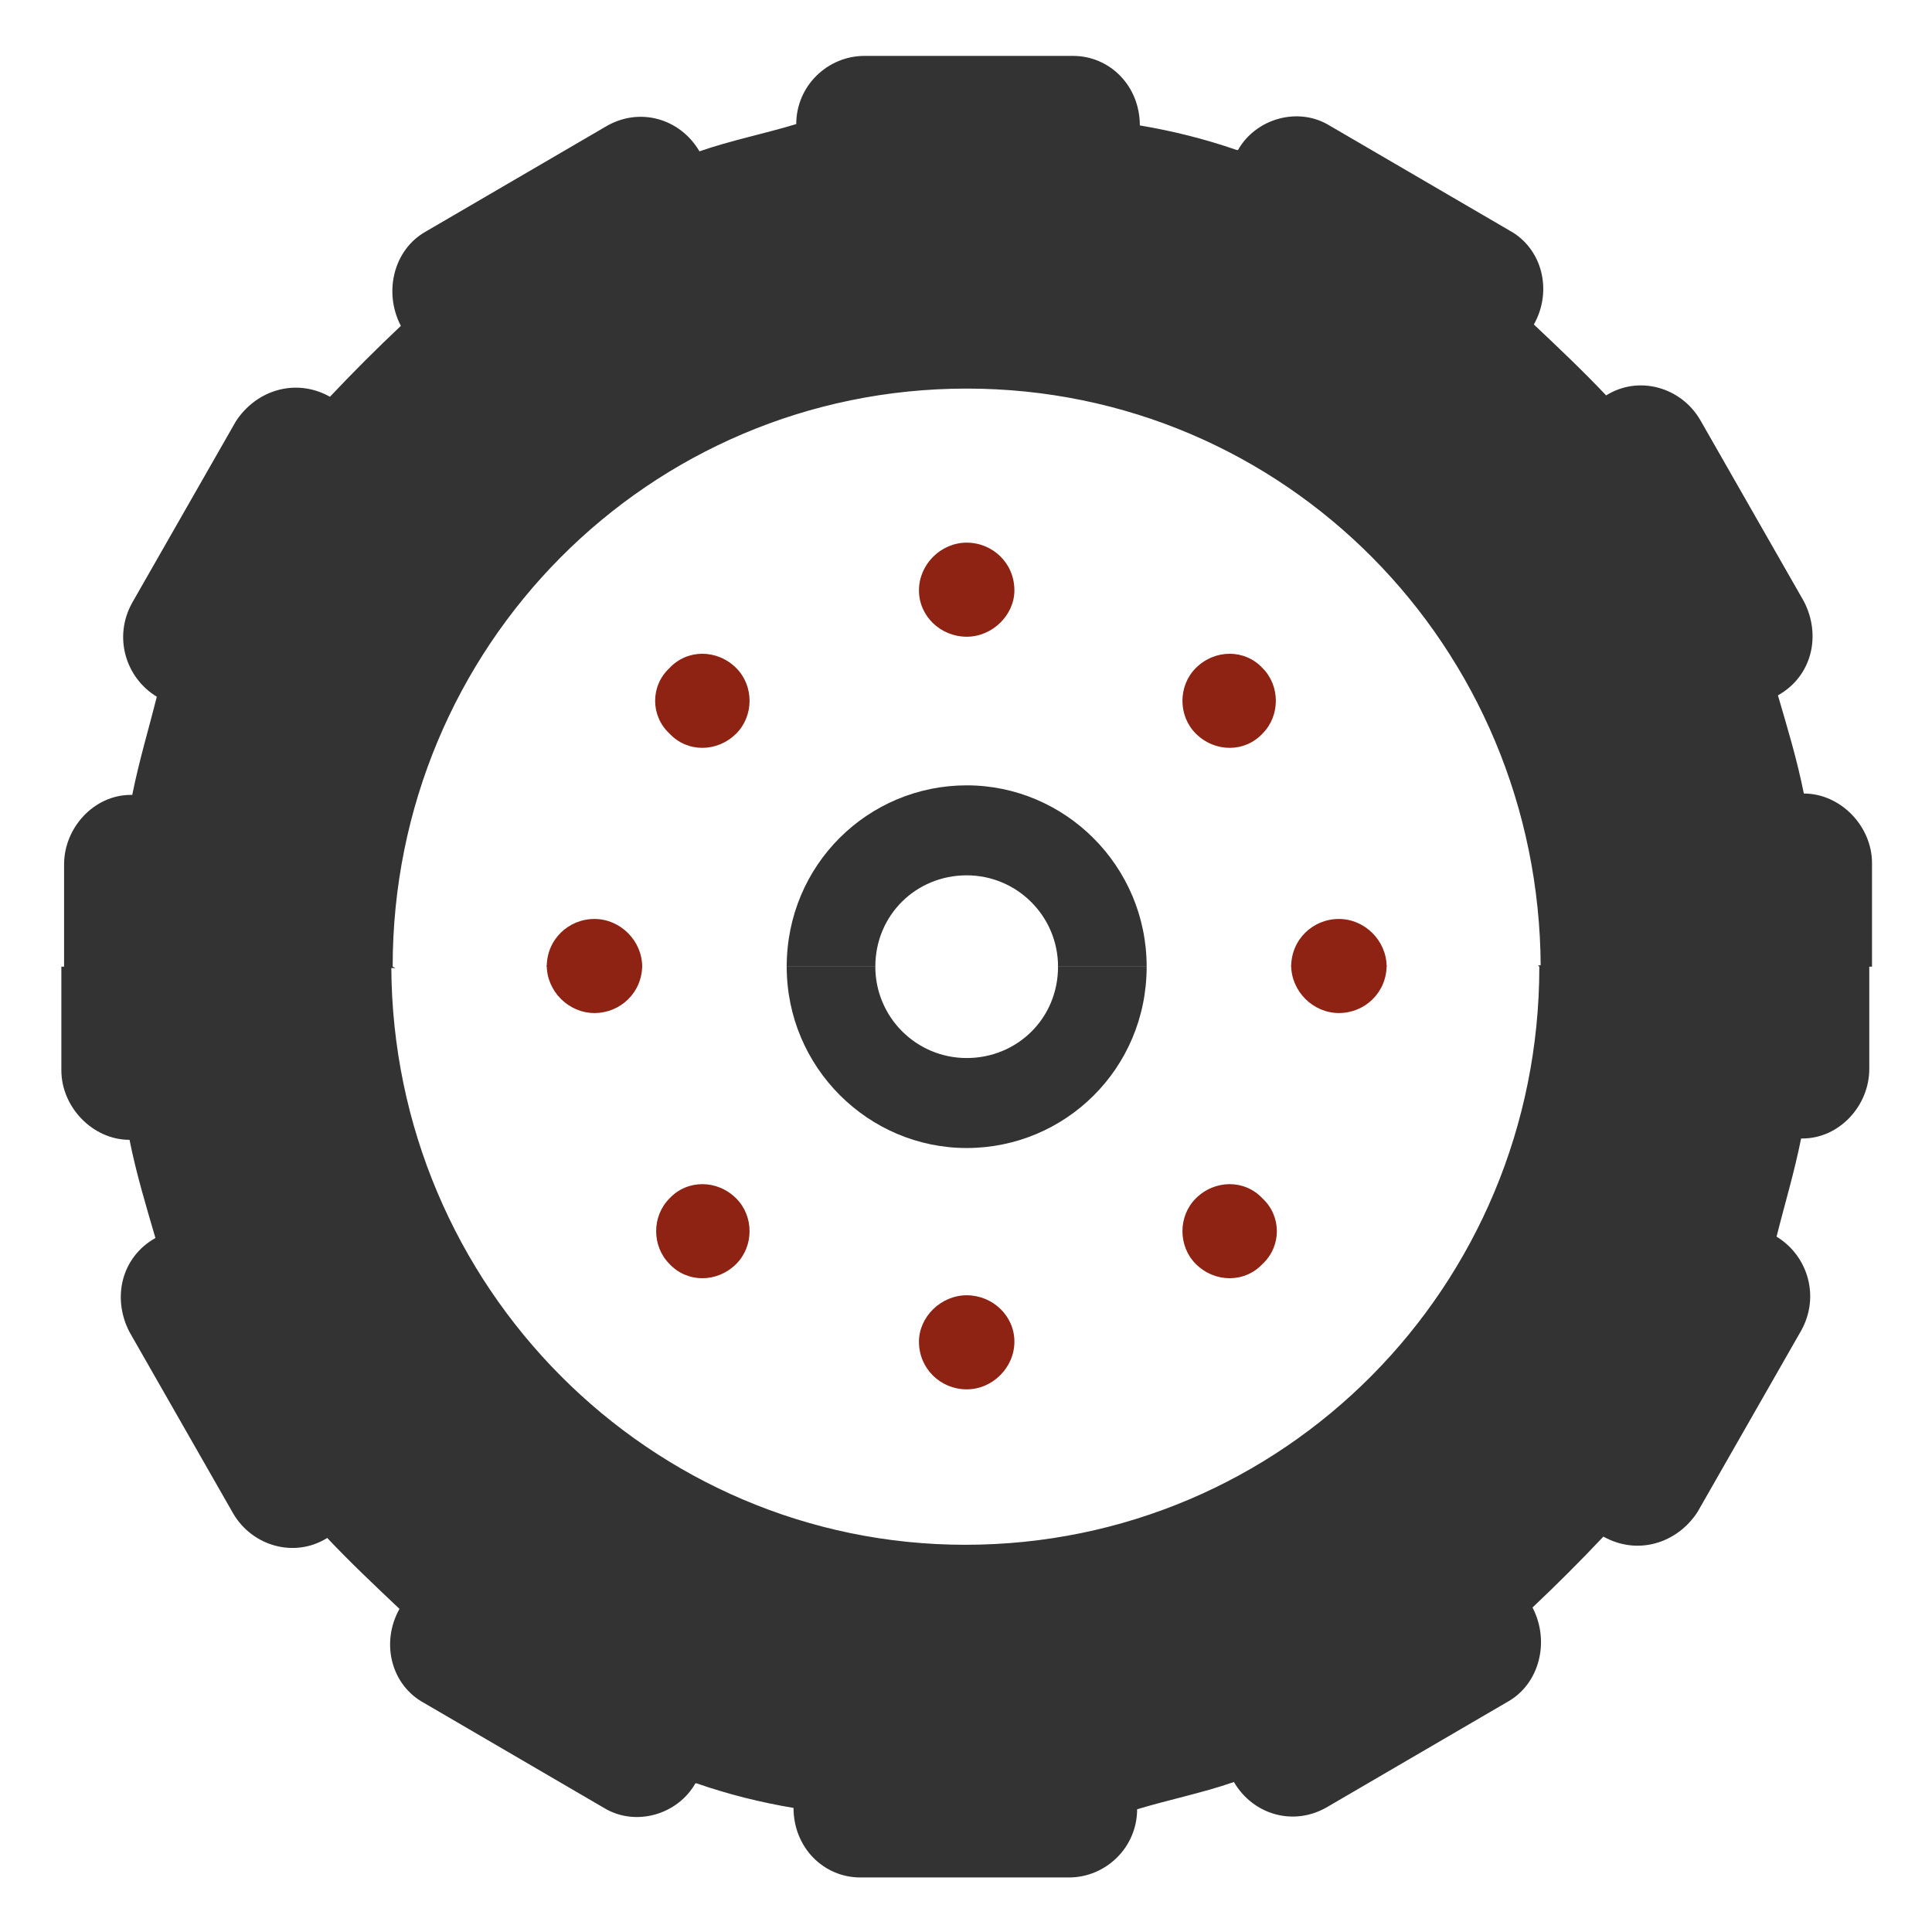 <?xml version="1.0" encoding="UTF-8"?>
<svg xmlns="http://www.w3.org/2000/svg" version="1.1" viewBox="0 0 141.7 141.7">
  <defs>
    <style>
      .cls-1 {
        fill: #8e2313;
      }

      .cls-2 {
        fill: #333;
      }
    </style>
  </defs>
  <!-- Generator: Adobe Illustrator 28.6.0, SVG Export Plug-In . SVG Version: 1.2.0 Build 709)  -->
  <g>
    <g id="Livello_1">
      <g>
        <g>
          <path class="cls-1" d="M54,53.8c1.3-1.3,1.3-3.5,0-4.8-1.4-1.4-3.6-1.4-4.9,0-1.4,1.3-1.4,3.5,0,4.8,1.3,1.4,3.5,1.4,4.9,0Z"/>
          <path class="cls-2" d="M57.7,70.9h6.5c0-3.8,3-6.7,6.7-6.7s6.7,3,6.7,6.7h6.5c0-7.4-6-13.3-13.2-13.3s-13.2,5.8-13.2,13.3Z"/>
          <path class="cls-2" d="M28.8,70.9c0-23.5,18.8-42.4,42.1-42.4s42,18.9,42.1,42.4h24.3v-7.6c0-2.7-2.3-5.1-5-5.1-.5-2.5-1.2-4.8-1.9-7.2,2.5-1.4,3.2-4.4,1.9-6.9l-7.6-13.3c-1.4-2.4-4.5-3.3-6.9-1.8-1.7-1.8-3.5-3.5-5.3-5.2,1.4-2.5.6-5.6-1.8-6.9l-13.2-7.7c-2.3-1.4-5.4-.5-6.7,1.8h-.1c-2.3-.8-4.7-1.4-7.1-1.8h0c0-2.9-2.2-5.1-4.9-5.1h-15.3c-2.7,0-5,2.2-5,5h0c-2.3.7-4.8,1.2-7.1,2-1.4-2.4-4.4-3.3-6.9-1.8l-13.2,7.7c-2.3,1.3-3.1,4.4-1.8,6.9-1.8,1.7-3.5,3.4-5.2,5.2-2.5-1.4-5.4-.5-6.9,1.8l-7.6,13.3c-1.4,2.5-.5,5.5,1.8,6.9-.6,2.4-1.3,4.7-1.8,7.2h-.1c-2.7,0-4.9,2.4-4.9,5.1v7.6h24.3Z"/>
          <path class="cls-1" d="M43.6,67.4c-1.9,0-3.5,1.5-3.5,3.5h7c0-1.9-1.6-3.5-3.5-3.5Z"/>
          <path class="cls-1" d="M74.4,43.3c0-2-1.6-3.5-3.5-3.5s-3.5,1.6-3.5,3.5,1.6,3.4,3.5,3.4,3.5-1.6,3.5-3.4Z"/>
          <path class="cls-1" d="M98.2,67.4c-1.9,0-3.5,1.5-3.5,3.5h7c0-1.9-1.6-3.5-3.5-3.5Z"/>
          <path class="cls-1" d="M92.6,53.8c1.3-1.3,1.3-3.5,0-4.8-1.3-1.4-3.5-1.4-4.9,0-1.3,1.3-1.3,3.5,0,4.8,1.4,1.4,3.6,1.4,4.9,0Z"/>
        </g>
        <g>
          <path class="cls-1" d="M87.7,87.9c-1.3,1.3-1.3,3.5,0,4.8,1.4,1.4,3.6,1.4,4.9,0,1.4-1.3,1.4-3.5,0-4.8-1.3-1.4-3.5-1.4-4.9,0Z"/>
          <path class="cls-2" d="M84.1,70.9h-6.5c0,3.8-3,6.7-6.7,6.7s-6.7-3-6.7-6.7h-6.5c0,7.4,6,13.3,13.2,13.3s13.2-5.8,13.2-13.3Z"/>
          <path class="cls-2" d="M112.9,70.9c0,23.5-18.8,42.4-42.1,42.4-23.1,0-42-18.9-42.1-42.4H4.5v7.6c0,2.7,2.3,5.1,5,5.1.5,2.5,1.2,4.8,1.9,7.2-2.5,1.4-3.2,4.4-1.9,6.9l7.6,13.3c1.4,2.4,4.5,3.3,6.9,1.8,1.7,1.8,3.5,3.5,5.3,5.2-1.4,2.5-.6,5.6,1.8,6.9l13.2,7.7c2.3,1.4,5.4.5,6.7-1.8h.1c2.3.8,4.7,1.4,7.1,1.8h0c0,2.9,2.2,5.1,4.9,5.1h15.3c2.7,0,5-2.2,5-5h0c2.3-.7,4.8-1.2,7.1-2,1.4,2.4,4.4,3.3,6.9,1.8l13.2-7.7c2.3-1.3,3.1-4.4,1.8-6.9,1.8-1.7,3.5-3.4,5.2-5.2,2.5,1.4,5.4.5,6.9-1.8l7.6-13.3c1.4-2.5.5-5.5-1.8-6.9.6-2.4,1.3-4.7,1.8-7.2h.1c2.7,0,4.9-2.4,4.9-5.1v-7.6h-24.3Z"/>
          <path class="cls-1" d="M98.2,74.3c1.9,0,3.5-1.5,3.5-3.5h-7c0,1.9,1.6,3.5,3.5,3.5Z"/>
          <path class="cls-1" d="M67.4,98.4c0,2,1.6,3.5,3.5,3.5s3.5-1.6,3.5-3.5-1.6-3.4-3.5-3.4-3.5,1.6-3.5,3.4Z"/>
          <path class="cls-1" d="M43.6,74.3c1.9,0,3.5-1.5,3.5-3.5h-7c0,1.9,1.6,3.5,3.5,3.5Z"/>
          <path class="cls-1" d="M49.1,87.9c-1.3,1.3-1.3,3.5,0,4.8,1.3,1.4,3.5,1.4,4.9,0,1.3-1.3,1.3-3.5,0-4.8-1.4-1.4-3.6-1.4-4.9,0Z"/>
        </g>
      </g>
    </g>
  </g>
</svg>